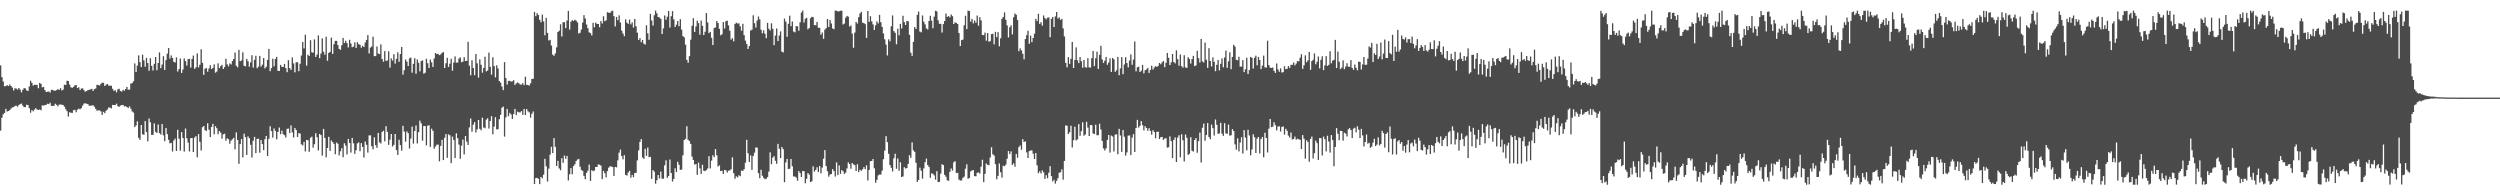 <?xml version="1.0" encoding="UTF-8"?>
<svg xmlns="http://www.w3.org/2000/svg" width="1920" height="150">
  <path d="M0 50.242h1v50.060H0zM1 59.235h1v31.160H1zM2 62.576h1v25.196H2zM3 66.258h1v20.485H3zM4 66.124h1v17.534H4zM5 65.403h1v20.228H5zM6 66.102h1v19.147H6zM7 64.885h1v19.688H7zM8 66.028h1v17.354H8zM9 67.288h1v15.148H9zM10 69.477h1v12.869H10zM11 67.784h1v13.556H11zM12 68.068h1v13.087H12zM13 68.846h1v13.119H13zM14 67.558h1v13.112H14zM15 68.747h1v11.191H15zM16 70.903h1v8.635H16zM17 69.032h1v12.101H17zM18 67.692h1v14.611H18zM19 67.890h1v14.345H19zM20 69.410h1v11.000H20zM21 69.876h1v10.849H21zM22 66.337h1v16.728H22zM23 61.993h1v24.601H23zM24 63.621h1v20.925H24zM25 65.756h1v19.723H25zM26 65.057h1v19.137H26zM27 65.162h1v18.001H27zM28 65.229h1v18.855H28zM29 67.767h1v16.702H29zM30 63.662h1v20.414H30zM31 64.415h1v20.267H31zM32 67.131h1v13.740H32zM33 66.719h1v14.404H33zM34 69.149h1v11.578H34zM35 70.643h1v9.835H35zM36 70.376h1v9.309H36zM37 70.222h1v9.721H37zM38 71.050h1v7.828H38zM39 69.042h1v12.286H39zM40 68.990h1v12.383H40zM41 69.752h1v11.475H41zM42 69.622h1v10.039H42zM43 69.234h1v11.327H43zM44 68.389h1v13.294H44zM45 69.049h1v11.229H45zM46 67.735h1v12.512H46zM47 69.427h1v10.997H47zM48 68.807h1v11.908H48zM49 65.046h1v16.856H49zM50 65.210h1v18.663H50zM51 61.981h1v23.425H51zM52 62.263h1v27.248H52zM53 64.938h1v21.273H53zM54 67.059h1v19.505H54zM55 67.433h1v19.284H55zM56 66.689h1v17.964H56zM57 65.542h1v18.777H57zM58 65.290h1v20.864H58zM59 67.622h1v16.587H59zM60 67.000h1v16.409H60zM61 69.176h1v14.857H61zM62 68.009h1v15.016H62zM63 67.829h1v13.317H63zM64 69.295h1v10.248H64zM65 70.485h1v8.844H65zM66 69.901h1v9.754H66zM67 69.265h1v10.712H67zM68 68.928h1v12.259H68zM69 68.668h1v12.555H69zM70 68.205h1v12.821H70zM71 69.806h1v11.023H71zM72 68.455h1v13.496H72zM73 67.953h1v15.669H73zM74 65.109h1v19.954H74zM75 65.355h1v19.409H75zM76 65.666h1v19.095H76zM77 64.343h1v21.227H77zM78 63.479h1v24.776H78zM79 63.632h1v22.239H79zM80 66.031h1v20.905H80zM81 65.059h1v19.997H81zM82 64.438h1v19.697H82zM83 65.700h1v16.830H83zM84 65.904h1v16.774H84zM85 65.804h1v17.436H85zM86 68.218h1v12.358H86zM87 69.767h1v10.895H87zM88 69.287h1v11.420H88zM89 70.914h1v8.682H89zM90 68.666h1v12.816H90zM91 68.146h1v14.003H91zM92 69.841h1v11.249H92zM93 70.389h1v10.327H93zM94 68.975h1v11.600H94zM95 69.683h1v12.088H95zM96 68.357h1v13.189H96zM97 66.757h1v15.452H97zM98 68.917h1v14.097H98zM99 68.764h1v12.911H99zM100 64.268h1v19.211H100zM101 63.822h1v21.751H101zM102 62.399h1v24.013H102zM103 48.705h1v48.872H103zM104 55.268h1v41.014H104zM105 50.308h1v42.887H105zM106 42.563h1v63.266H106zM107 47.724h1v59.639H107zM108 51.506h1v44.497H108zM109 41.928h1v61.176H109zM110 46.344h1v57.177H110zM111 51.265h1v41.730H111zM112 44.451h1v56.926H112zM113 48.433h1v60.180H113zM114 54.328h1v36.645H114zM115 44.724h1v49.237H115zM116 50.588h1v53.017H116zM117 54.174h1v49.402H117zM118 49.047h1v45.702H118zM119 43.799h1v57.464H119zM120 53.980h1v48.114H120zM121 48.373h1v47.237H121zM122 40.218h1v62.034H122zM123 52.321h1v50.981H123zM124 49.550h1v45.665H124zM125 43.147h1v60.810H125zM126 53.716h1v54.732H126zM127 46.156h1v52.103H127zM128 41.200h1v61.818H128zM129 36.853h1v70.442H129zM130 44.981h1v65.091H130zM131 42.610h1v67.122H131zM132 44.499h1v71.898H132zM133 47.466h1v60.482H133zM134 47.957h1v58.533H134zM135 44.090h1v71.879H135zM136 54.914h1v44.782H136zM137 53.066h1v53.491H137zM138 44.945h1v70.773H138zM139 56.020h1v45.442H139zM140 53.387h1v52.550H140zM141 44.909h1v71.497H141zM142 46.929h1v51.760H142zM143 50.311h1v55.915H143zM144 45.436h1v64.059H144zM145 45.160h1v71.142H145zM146 51.926h1v54.155H146zM147 45.223h1v60.775H147zM148 42.625h1v74.181H148zM149 52.848h1v52.810H149zM150 51.696h1v52.845H150zM151 40.990h1v79.828H151zM152 51.766h1v51.173H152zM153 49.701h1v59.207H153zM154 37.818h1v77.724H154zM155 48.260h1v49.478H155zM156 57.509h1v39.219H156zM157 52.765h1v47.200H157zM158 52.282h1v48.286H158zM159 55.106h1v39.565H159zM160 52.636h1v47.009H160zM161 50.074h1v55.185H161zM162 53.015h1v44.511H162zM163 52.108h1v43.036H163zM164 49.395h1v53.809H164zM165 55.788h1v41.115H165zM166 54.990h1v43.510H166zM167 48.648h1v54.493H167zM168 52.351h1v48.329H168zM169 50.778h1v51.093H169zM170 49.746h1v56.740H170zM171 52.997h1v50.151H171zM172 51.498h1v51.229H172zM173 45.083h1v63.019H173zM174 49.399h1v56.817H174zM175 50.960h1v55.966H175zM176 48.701h1v61.642H176zM177 49.485h1v58.536H177zM178 46.893h1v60.072H178zM179 45.331h1v60.490H179zM180 40.327h1v74.377H180zM181 50.558h1v51.126H181zM182 51.691h1v55.825H182zM183 38.224h1v87.553H183zM184 47.020h1v63.699H184zM185 46.378h1v60.422H185zM186 40.183h1v80.688H186zM187 50.493h1v52.175H187zM188 50.969h1v54.326H188zM189 45.190h1v73.797H189zM190 47.068h1v57.666H190zM191 51.210h1v54.991H191zM192 47.904h1v63.308H192zM193 42.375h1v78.596H193zM194 51.930h1v56.161H194zM195 45.971h1v59.156H195zM196 42.873h1v74.694H196zM197 52.357h1v54.358H197zM198 51.165h1v55.322H198zM199 42.897h1v74.424H199zM200 51.172h1v56.326H200zM201 49.641h1v60.991H201zM202 44.601h1v70.685H202zM203 52.527h1v54.389H203zM204 51.256h1v53.125H204zM205 46.050h1v73.765H205zM206 37.510h1v69.097H206zM207 54.698h1v42.264H207zM208 52.252h1v48.433H208zM209 45.128h1v60.532H209zM210 50.876h1v47.802H210zM211 45.239h1v55.314H211zM212 43.651h1v63.377H212zM213 54.400h1v46.902H213zM214 54.518h1v43.435H214zM215 49.806h1v53.254H215zM216 51.302h1v49.051H216zM217 51.477h1v51.521H217zM218 49.124h1v54.757H218zM219 52.269h1v53.283H219zM220 55.468h1v43.485H220zM221 46.200h1v52.518H221zM222 52.302h1v49.898H222zM223 53.689h1v42.661H223zM224 44.148h1v57.547H224zM225 48.682h1v56.914H225zM226 55.546h1v42.775H226zM227 47.797h1v52.075H227zM228 47.807h1v57.363H228zM229 54.668h1v47.554H229zM230 48.937h1v53.690H230zM231 42.641h1v68.201H231zM232 32.242h1v79.501H232zM233 37.188h1v71.777H233zM234 26.689h1v89.583H234zM235 50.360h1v57.102H235zM236 42.023h1v65.696H236zM237 42.932h1v73.634H237zM238 30.855h1v74.919H238zM239 40.139h1v64.816H239zM240 40.459h1v73.004H240zM241 30.244h1v80.499H241zM242 43.704h1v58.639H242zM243 41.912h1v63.454H243zM244 27.177h1v88.359H244zM245 44.699h1v58.203H245zM246 41.094h1v62.694H246zM247 29.478h1v90.097H247zM248 39.750h1v59.270H248zM249 42.017h1v63.938H249zM250 28.220h1v92.626H250zM251 46.636h1v67.025H251zM252 40.648h1v64.403H252zM253 39.797h1v76.104H253zM254 28.919h1v78.934H254zM255 41.434h1v67.694H255zM256 33.984h1v76.563H256zM257 31.363h1v87.108H257zM258 31.390h1v78.153H258zM259 34.588h1v75.821H259zM260 37.601h1v81.742H260zM261 38.225h1v78.014H261zM262 34.781h1v79.055H262zM263 29.103h1v91.642H263zM264 33.035h1v76.987H264zM265 31.295h1v80.505H265zM266 33.126h1v85.494H266zM267 36.452h1v70.234H267zM268 30.542h1v79.232H268zM269 33.427h1v83.747H269zM270 36.290h1v69.660H270zM271 35.755h1v74.304H271zM272 32.574h1v85.613H272zM273 36.809h1v78.532H273zM274 32.411h1v77.740H274zM275 33.954h1v75.393H275zM276 34.424h1v81.691H276zM277 36.621h1v73.287H277zM278 35.128h1v77.692H278zM279 36.071h1v84.892H279zM280 32.682h1v75.997H280zM281 30.678h1v80.513H281zM282 26.921h1v90.281H282zM283 41.049h1v62.922H283zM284 36.579h1v67.414H284zM285 35.719h1v76.575H285zM286 28.153h1v86.523H286zM287 43.141h1v62.348H287zM288 43.071h1v68.452H288zM289 35.678h1v77.889H289zM290 41.137h1v60.977H290zM291 41.591h1v67.712H291zM292 34.076h1v76.119H292zM293 45.308h1v56.037H293zM294 47.394h1v53.032H294zM295 39.217h1v69.304H295zM296 46.774h1v50.168H296zM297 46.362h1v54.927H297zM298 39.408h1v71.825H298zM299 51.902h1v55.385H299zM300 44.923h1v57.966H300zM301 46.563h1v65.962H301zM302 41.630h1v69.627H302zM303 48.866h1v54.047H303zM304 45.188h1v70.068H304zM305 40.189h1v78.825H305zM306 47.480h1v59.821H306zM307 41.528h1v69.881H307zM308 36.028h1v79.686H308zM309 57.289h1v39.309H309zM310 53.923h1v47.168H310zM311 45.676h1v63.116H311zM312 47.322h1v53.607H312zM313 50.694h1v51.614H313zM314 44.855h1v69.200H314zM315 44.192h1v62.230H315zM316 55.799h1v41.420H316zM317 49.044h1v61.259H317zM318 44.672h1v55.950H318zM319 56.627h1v39.743H319zM320 45.669h1v64.530H320zM321 48.238h1v53.269H321zM322 54.802h1v37.807H322zM323 46.900h1v47.800H323zM324 46.360h1v61.651H324zM325 56.529h1v40.296H325zM326 55.846h1v40.996H326zM327 45.174h1v66.511H327zM328 48.535h1v48.047H328zM329 52.265h1v43.901H329zM330 45.711h1v67.146H330zM331 47.850h1v50.969H331zM332 51.426h1v49.085H332zM333 44.919h1v69.314H333zM334 40.679h1v71.798H334zM335 41.590h1v69.497H335zM336 41.367h1v69.701H336zM337 42.360h1v81.561H337zM338 41.771h1v70.274H338zM339 40.613h1v66.755H339zM340 39.975h1v82.968H340zM341 52.207h1v53.579H341zM342 48.596h1v54.385H342zM343 44.415h1v76.794H343zM344 51.393h1v51.757H344zM345 48.879h1v55.024H345zM346 45.087h1v80.221H346zM347 54.250h1v50.677H347zM348 48.041h1v59.423H348zM349 43.309h1v78.095H349zM350 48.139h1v54.260H350zM351 48.026h1v58.102H351zM352 44.948h1v66.108H352zM353 44.080h1v77.887H353zM354 47.760h1v64.111H354zM355 47.286h1v59.927H355zM356 43.931h1v74.665H356zM357 46.879h1v57.631H357zM358 46.682h1v62.139H358zM359 32.115h1v79.227H359zM360 50.418h1v47.412H360zM361 57.816h1v33.199H361zM362 46.274h1v54.901H362zM363 52.273h1v43.452H363zM364 57.756h1v36.018H364zM365 41.458h1v60.353H365zM366 48.631h1v50.645H366zM367 59.605h1v32.556H367zM368 45.554h1v53.359H368zM369 49.711h1v50.383H369zM370 55.794h1v34.623H370zM371 52.165h1v45.745H371zM372 43.561h1v54.972H372zM373 54.821h1v37.044H373zM374 54.132h1v36.681H374zM375 40.382h1v58.333H375zM376 51.291h1v41.618H376zM377 57.324h1v31.906H377zM378 43.956h1v59.186H378zM379 50.730h1v46.516H379zM380 59.390h1v30.641H380zM381 50.103h1v49.228H381zM382 52.568h1v46.704H382zM383 62.255h1v29.285H383zM384 63.482h1v24.663H384zM385 66.452h1v16.359H385zM386 69.227h1v12.641H386zM387 47.710h1v57.181H387zM388 60.012h1v30.145H388zM389 64.895h1v18.746H389zM390 62.160h1v27.070H390zM391 62.064h1v24.694H391zM392 62.681h1v25.223H392zM393 62.418h1v28.927H393zM394 61.594h1v26.024H394zM395 65.249h1v18.409H395zM396 64.013h1v24.433H396zM397 63.325h1v22.427H397zM398 63.914h1v22.339H398zM399 64.935h1v21.384H399zM400 64.973h1v20.363H400zM401 63.847h1v24.361H401zM402 65.389h1v18.317H402zM403 58.901h1v29.470H403zM404 65.055h1v18.732H404zM405 65.305h1v20.156H405zM406 65.739h1v20.595H406zM407 63.968h1v26.393H407zM408 60.670h1v26.709H408zM409 60.459h1v25.167H409zM410 9.100h1v132.274H410zM411 12.459h1v124.351H411zM412 10.115h1v126.449H412zM413 11.473h1v125.830H413zM414 15.190h1v126.236H414zM415 17.095h1v118.777H415zM416 11.231h1v125.743H416zM417 16.447h1v117.685H417zM418 27.101h1v94.925H418zM419 13.752h1v113.981H419zM420 25.240h1v114.139H420zM421 31.093h1v98.465H421zM422 30.624h1v88.112H422zM423 34.988h1v77.762H423zM424 41.980h1v75.566H424zM425 42.836h1v63.234H425zM426 41.021h1v71.763H426zM427 36.385h1v91.092H427zM428 24.565h1v98.975H428zM429 23.621h1v105.685H429zM430 18.641h1v112.131H430zM431 27.982h1v93.539H431zM432 17.064h1v107.944H432zM433 17.113h1v102.337H433zM434 21.616h1v100.343H434zM435 15.742h1v104.000H435zM436 8.377h1v130.209H436zM437 22.721h1v111.126H437zM438 16.633h1v112.434H438zM439 15.511h1v118.301H439zM440 16.067h1v111.448H440zM441 15.165h1v111.060H441zM442 15.767h1v107.954H442zM443 17.186h1v105.408H443zM444 25.731h1v96.334H444zM445 25.163h1v102.837H445zM446 22.669h1v107.774H446zM447 17.286h1v113.930H447zM448 11.637h1v123.407H448zM449 14.233h1v123.369H449zM450 18.831h1v113.902H450zM451 21.657h1v109.408H451zM452 24.852h1v101.547H452zM453 25.515h1v113.451H453zM454 27.257h1v103.420H454zM455 17.493h1v113.993H455zM456 21.007h1v109.944H456zM457 17.398h1v110.878H457zM458 18.342h1v109.880H458zM459 18.380h1v107.894H459zM460 20.959h1v105.543H460zM461 16.222h1v111.018H461zM462 18.050h1v119.523H462zM463 12.466h1v118.834H463zM464 16.281h1v116.720H464zM465 15.598h1v120.630H465zM466 9.381h1v121.988H466zM467 9.697h1v119.092H467zM468 9.999h1v117.717H468zM469 8.659h1v119.184H469zM470 8.206h1v120.088H470zM471 12.372h1v122.846H471zM472 20.253h1v107.918H472zM473 12.980h1v115.582H473zM474 15.474h1v107.733H474zM475 11.776h1v105.456H475zM476 17.298h1v97.601H476zM477 23.567h1v96.292H477zM478 25.807h1v96.550H478zM479 27.801h1v91.361H479zM480 14.845h1v119.507H480zM481 17.405h1v117.481H481zM482 18.338h1v114.153H482zM483 15.035h1v116.215H483zM484 18.741h1v117.766H484zM485 17.216h1v117.070H485zM486 21.141h1v114.949H486zM487 14.565h1v118.370H487zM488 20.183h1v112.521H488zM489 25.095h1v98.115H489zM490 30.664h1v84.860H490zM491 29.264h1v79.703H491zM492 32.434h1v74.357H492zM493 30.693h1v90.229H493zM494 33.544h1v88.452H494zM495 34.263h1v79.994H495zM496 19.390h1v100.321H496zM497 25.600h1v87.748H497zM498 30.584h1v90.204H498zM499 10.578h1v109.822H499zM500 15.701h1v121.687H500zM501 19.655h1v110.937H501zM502 11.736h1v120.046H502zM503 8.148h1v132.891H503zM504 10.257h1v128.115H504zM505 13.072h1v121.325H505zM506 13.404h1v123.667H506zM507 14.481h1v117.299H507zM508 26.102h1v111.099H508zM509 21.796h1v115.447H509zM510 11.892h1v115.064H510zM511 15.224h1v107.893H511zM512 12.795h1v123.827H512zM513 8.448h1v126.751H513zM514 21.147h1v101.401H514zM515 12.461h1v120.430H515zM516 8.527h1v130.887H516zM517 14.920h1v122.523H517zM518 20.735h1v108.545H518zM519 18.951h1v113.199H519zM520 16.147h1v108.068H520zM521 20.129h1v106.452H521zM522 14.707h1v115.815H522zM523 22.746h1v107.471H523zM524 27.761h1v91.509H524zM525 28.683h1v78.849H525zM526 34.306h1v72.330H526zM527 45.998h1v50.974H527zM528 48.201h1v59.114H528zM529 43.134h1v65.223H529zM530 30.443h1v80.076H530zM531 19.812h1v100.532H531zM532 13.975h1v108.893H532zM533 24.500h1v101.841H533zM534 20.349h1v105.641H534zM535 15.858h1v118.401H535zM536 17.786h1v107.144H536zM537 26.628h1v102.588H537zM538 15.758h1v117.779H538zM539 19.850h1v106.711H539zM540 26.923h1v104.182H540zM541 24.361h1v107.140H541zM542 9.991h1v120.640H542zM543 17.196h1v112.237H543zM544 25.432h1v94.535H544zM545 24.486h1v104.855H545zM546 29.035h1v94.289H546zM547 34.594h1v84.650H547zM548 21.608h1v99.113H548zM549 21.022h1v93.439H549zM550 16.131h1v103.155H550zM551 17.728h1v110.140H551zM552 22.145h1v104.905H552zM553 27.089h1v104.342H553zM554 26.329h1v104.775H554zM555 16.942h1v116.639H555zM556 21.898h1v108.624H556zM557 16.301h1v114.502H557zM558 15.870h1v116.627H558zM559 19.508h1v111.588H559zM560 23.587h1v107.310H560zM561 30.442h1v99.567H561zM562 29.273h1v91.582H562zM563 31.726h1v101.309H563zM564 18.371h1v118.925H564zM565 17.385h1v118.027H565zM566 18.064h1v118.186H566zM567 17.925h1v116.693H567zM568 20.200h1v115.104H568zM569 23.533h1v107.464H569zM570 18.284h1v112.997H570zM571 26.980h1v102.943H571zM572 31.185h1v93.774H572zM573 33.675h1v73.670H573zM574 37.579h1v80.109H574zM575 35.258h1v89.095H575zM576 23.425h1v95.972H576zM577 22.796h1v107.665H577zM578 11.729h1v108.091H578zM579 17.794h1v99.454H579zM580 21.170h1v92.106H580zM581 15.781h1v97.619H581zM582 12.721h1v120.316H582zM583 14.845h1v122.026H583zM584 22.787h1v107.603H584zM585 25.560h1v109.384H585zM586 23.270h1v113.257H586zM587 25.886h1v111.756H587zM588 29.312h1v108.005H588zM589 17.565h1v118.496H589zM590 22.086h1v109.716H590zM591 23.418h1v93.582H591zM592 17.910h1v108.174H592zM593 22.097h1v99.000H593zM594 34.667h1v85.220H594zM595 27.278h1v96.225H595zM596 21.871h1v103.952H596zM597 31.526h1v78.968H597zM598 27.279h1v87.061H598zM599 24.168h1v97.216H599zM600 39.699h1v73.183H600zM601 40.237h1v74.353H601zM602 14.303h1v125.642H602zM603 16.599h1v108.167H603zM604 28.266h1v93.792H604zM605 18.300h1v111.493H605zM606 12.023h1v117.572H606zM607 20.098h1v102.000H607zM608 16.502h1v111.197H608zM609 24.201h1v111.340H609zM610 24.851h1v110.705H610zM611 20.077h1v116.277H611zM612 20.204h1v118.601H612zM613 23.627h1v107.756H613zM614 17.137h1v115.837H614zM615 9.640h1v126.299H615zM616 8.148h1v123.255H616zM617 17.279h1v114.144H617zM618 14.441h1v126.330H618zM619 13.663h1v123.636H619zM620 22.460h1v110.479H620zM621 21.562h1v112.515H621zM622 14.003h1v125.838H622zM623 12.903h1v126.294H623zM624 13.152h1v114.609H624zM625 19.298h1v112.542H625zM626 19.356h1v111.196H626zM627 16.777h1v111.686H627zM628 21.297h1v110.869H628zM629 21.346h1v106.168H629zM630 26.633h1v106.488H630zM631 24.997h1v103.716H631zM632 29.793h1v92.121H632zM633 22.748h1v92.545H633zM634 21.659h1v105.854H634zM635 14.616h1v116.914H635zM636 20.712h1v114.961H636zM637 15.341h1v118.718H637zM638 18.000h1v115.666H638zM639 21.837h1v108.052H639zM640 22.425h1v109.026H640zM641 8.148h1v127.456H641zM642 8.258h1v116.460H642zM643 8.795h1v125.717H643zM644 8.657h1v118.387H644zM645 8.219h1v125.291H645zM646 8.264h1v122.369H646zM647 18.779h1v112.760H647zM648 18.067h1v115.524H648zM649 13.550h1v118.994H649zM650 12.222h1v117.090H650zM651 12.837h1v111.850H651zM652 20.358h1v105.626H652zM653 19.534h1v110.078H653zM654 25.820h1v99.359H654zM655 36.641h1v89.632H655zM656 25.037h1v101.824H656zM657 16.847h1v114.497H657zM658 18.061h1v108.044H658zM659 13.139h1v119.041H659zM660 10.328h1v120.004H660zM661 9.057h1v122.122H661zM662 17.413h1v112.614H662zM663 17.769h1v110.573H663zM664 18.541h1v111.369H664zM665 29.059h1v97.941H665zM666 8.462h1v130.118H666zM667 16.735h1v113.782H667zM668 12.459h1v111.347H668zM669 16.429h1v107.202H669zM670 18.734h1v103.360H670zM671 23.016h1v106.257H671zM672 19.444h1v120.879H672zM673 16.434h1v121.695H673zM674 17.981h1v116.735H674zM675 11.442h1v122.605H675zM676 17.049h1v117.045H676zM677 20.710h1v110.367H677zM678 25.714h1v96.559H678zM679 30.205h1v85.455H679zM680 34.271h1v70.281H680zM681 42.595h1v66.596H681zM682 30.219h1v87.889H682zM683 31.760h1v95.005H683zM684 20.226h1v108.669H684zM685 11.879h1v119.785H685zM686 23.902h1v97.655H686zM687 25.205h1v92.850H687zM688 33.982h1v95.679H688zM689 22.061h1v99.682H689zM690 27.067h1v104.032H690zM691 18.342h1v106.317H691zM692 21.937h1v114.005H692zM693 12.107h1v123.352H693zM694 17.020h1v111.384H694zM695 19.206h1v110.233H695zM696 16.178h1v112.853H696zM697 16.310h1v109.571H697zM698 26.738h1v92.514H698zM699 40.381h1v80.852H699zM700 42.889h1v66.480H700zM701 32.142h1v83.331H701zM702 20.794h1v95.768H702zM703 22.285h1v102.755H703zM704 11.432h1v128.309H704zM705 8.862h1v129.407H705zM706 24.237h1v104.530H706zM707 24.852h1v106.285H707zM708 11.895h1v125.288H708zM709 16.689h1v112.645H709zM710 18.753h1v105.870H710zM711 21.825h1v99.991H711zM712 22.622h1v104.121H712zM713 16.142h1v112.083H713zM714 12.158h1v124.381H714zM715 15.805h1v117.346H715zM716 21.651h1v111.852H716zM717 12.794h1v121.937H717zM718 8.219h1v129.756H718zM719 8.772h1v122.692H719zM720 15.631h1v124.251H720zM721 18.353h1v121.274H721zM722 18.290h1v115.043H722zM723 25.003h1v101.108H723zM724 18.554h1v108.280H724zM725 16.176h1v118.144H725zM726 10.399h1v125.345H726zM727 12.934h1v125.491H727zM728 12.321h1v126.537H728zM729 13.340h1v118.684H729zM730 11.109h1v118.251H730zM731 12.443h1v118.588H731zM732 18.433h1v106.214H732zM733 17.087h1v106.694H733zM734 17.626h1v115.365H734zM735 18.450h1v114.262H735zM736 25.412h1v112.504H736zM737 35.380h1v103.335H737zM738 30.841h1v107.692H738zM739 30.407h1v106.183H739zM740 19.407h1v116.282H740zM741 12.099h1v117.454H741zM742 22.394h1v103.828H742zM743 8.148h1v129.118H743zM744 8.509h1v128.138H744zM745 16.611h1v115.028H745zM746 14.469h1v116.504H746zM747 17.990h1v112.617H747zM748 15.706h1v119.629H748zM749 17.471h1v117.922H749zM750 11.917h1v120.801H750zM751 19.696h1v112.716H751zM752 13.141h1v120.168H752zM753 15.684h1v112.358H753zM754 26.869h1v95.811H754zM755 26.992h1v112.900H755zM756 25.052h1v108.407H756zM757 31.219h1v94.365H757zM758 25.417h1v101.161H758zM759 32.011h1v94.918H759zM760 31.589h1v89.410H760zM761 26.207h1v86.886H761zM762 25.933h1v92.569H762zM763 34.028h1v85.410H763zM764 24.444h1v101.685H764zM765 28.586h1v109.161H765zM766 24.691h1v110.363H766zM767 35.550h1v89.977H767zM768 29.435h1v102.843H768zM769 14.480h1v121.926H769zM770 13.028h1v114.240H770zM771 9.533h1v118.150H771zM772 15.168h1v111.223H772zM773 19.531h1v102.366H773zM774 28.761h1v87.243H774zM775 20.939h1v97.426H775zM776 19.397h1v96.881H776zM777 26.420h1v100.238H777zM778 13.264h1v112.187H778zM779 10.412h1v117.614H779zM780 11.381h1v106.855H780zM781 15.315h1v105.809H781zM782 39.327h1v73.679H782zM783 37.142h1v74.565H783zM784 38.726h1v76.279H784zM785 41.276h1v65.617H785zM786 45.546h1v63.519H786zM787 29.982h1v78.576H787zM788 27.015h1v90.020H788zM789 23.600h1v97.769H789zM790 33.643h1v82.437H790zM791 27.336h1v88.240H791zM792 32.374h1v83.112H792zM793 29.204h1v88.855H793zM794 25.842h1v96.266H794zM795 14.494h1v103.056H795zM796 16.243h1v110.714H796zM797 10.587h1v122.486H797zM798 18.383h1v113.197H798zM799 17.034h1v116.188H799zM800 19.692h1v111.154H800zM801 11.874h1v120.504H801zM802 13.882h1v123.499H802zM803 14.833h1v119.709H803zM804 13.583h1v123.332H804zM805 13.382h1v119.260H805zM806 28.574h1v99.075H806zM807 14.433h1v120.850H807zM808 13.034h1v126.346H808zM809 20.736h1v117.275H809zM810 12.600h1v128.387H810zM811 9.217h1v129.671H811zM812 14.212h1v122.649H812zM813 13.338h1v119.302H813zM814 15.255h1v117.023H814zM815 14.512h1v115.596H815zM816 21.833h1v116.143H816zM817 27.993h1v95.622H817zM818 48.275h1v48.031H818zM819 51.694h1v44.872H819zM820 43.822h1v59.031H820zM821 49.065h1v52.583H821zM822 45.222h1v51.350H822zM823 32.219h1v81.021H823zM824 52.199h1v55.467H824zM825 46.067h1v51.267H825zM826 36.414h1v71.406H826zM827 46.326h1v60.707H827zM828 48.482h1v46.858H828zM829 43.895h1v60.396H829zM830 47.076h1v53.710H830zM831 52.032h1v41.883H831zM832 46.087h1v58.132H832zM833 51.643h1v51.670H833zM834 51.908h1v41.645H834zM835 44.668h1v53.354H835zM836 51.779h1v52.709H836zM837 51.845h1v44.203H837zM838 44.681h1v51.401H838zM839 39.188h1v63.338H839zM840 50.734h1v52.205H840zM841 44.754h1v50.979H841zM842 39.713h1v64.146H842zM843 52.940h1v50.908H843zM844 42.097h1v52.920H844zM845 35.195h1v64.302H845zM846 45.644h1v62.572H846zM847 48.351h1v65.693H847zM848 46.610h1v68.946H848zM849 43.744h1v70.124H849zM850 49.708h1v57.708H850zM851 48.015h1v55.646H851zM852 44.860h1v72.363H852zM853 55.241h1v48.892H853zM854 44.498h1v60.302H854zM855 45.590h1v70.738H855zM856 55.179h1v48.237H856zM857 53.927h1v49.164H857zM858 43.725h1v74.748H858zM859 57.735h1v41.238H859zM860 52.506h1v51.514H860zM861 43.866h1v72.793H861zM862 56.967h1v42.876H862zM863 49.519h1v55.468H863zM864 43.928h1v75.557H864zM865 48.455h1v68.583H865zM866 51.777h1v52.427H866zM867 46.495h1v57.485H867zM868 41.768h1v77.351H868zM869 49.710h1v56.043H869zM870 45.752h1v57.285H870zM871 31.851h1v84.881H871zM872 54.790h1v43.493H872zM873 51.638h1v40.429H873zM874 51.248h1v46.758H874zM875 55.312h1v41.326H875zM876 54.264h1v38.742H876zM877 49.795h1v46.373H877zM878 56.318h1v43.783H878zM879 53.938h1v42.995H879zM880 53.280h1v45.002H880zM881 52.144h1v48.265H881zM882 56.033h1v42.442H882zM883 53.732h1v46.793H883zM884 50.500h1v52.947H884zM885 53.377h1v46.615H885zM886 51.827h1v49.556H886zM887 50.815h1v55.373H887zM888 51.437h1v49.881H888zM889 50.466h1v50.679H889zM890 48.335h1v58.489H890zM891 49.349h1v55.971H891zM892 47.870h1v57.271H892zM893 46.842h1v60.557H893zM894 51.543h1v54.843H894zM895 48.200h1v57.927H895zM896 40.670h1v72.687H896zM897 44.333h1v68.787H897zM898 49.962h1v54.768H898zM899 47.943h1v60.498H899zM900 41.480h1v79.968H900zM901 47.599h1v59.845H901zM902 48.692h1v56.828H902zM903 38.653h1v85.749H903zM904 45.406h1v60.202H904zM905 50.437h1v53.464H905zM906 41.871h1v78.965H906zM907 50.851h1v52.309H907zM908 51.925h1v55.780H908zM909 42.376h1v81.640H909zM910 51.754h1v51.593H910zM911 52.197h1v53.649H911zM912 43.946h1v75.001H912zM913 45.255h1v72.880H913zM914 48.793h1v56.567H914zM915 45.350h1v70.476H915zM916 42.910h1v73.450H916zM917 50.805h1v56.719H917zM918 50.206h1v55.833H918zM919 39.037h1v78.249H919zM920 44.664h1v63.797H920zM921 48.032h1v53.797H921zM922 29.943h1v94.909H922zM923 47.211h1v50.881H923zM924 47.977h1v46.924H924zM925 32.642h1v75.433H925zM926 45.868h1v57.833H926zM927 52.098h1v42.435H927zM928 37.011h1v68.147H928zM929 46.804h1v60.114H929zM930 51.026h1v44.664H930zM931 44.066h1v54.361H931zM932 47.446h1v56.632H932zM933 54.701h1v37.024H933zM934 49.781h1v46.032H934zM935 46.074h1v56.712H935zM936 54.086h1v48.326H936zM937 49.022h1v45.301H937zM938 44.902h1v57.689H938zM939 51.679h1v52.646H939zM940 44.159h1v50.408H940zM941 38.863h1v63.580H941zM942 52.087h1v50.712H942zM943 47.071h1v48.626H943zM944 40.124h1v64.054H944zM945 53.124h1v50.778H945zM946 43.744h1v55.440H946zM947 34.382h1v66.246H947zM948 35.807h1v75.073H948zM949 45.906h1v69.038H949zM950 46.288h1v59.927H950zM951 43.639h1v72.653H951zM952 51.167h1v58.283H952zM953 51.150h1v54.212H953zM954 46.172h1v71.743H954zM955 55.409h1v44.544H955zM956 53.215h1v52.468H956zM957 44.365h1v71.130H957zM958 56.865h1v42.810H958zM959 53.819h1v50.240H959zM960 43.702h1v75.548H960zM961 44.431h1v70.357H961zM962 52.628h1v50.464H962zM963 44.342h1v61.002H963zM964 42.768h1v74.729H964zM965 50.194h1v56.271H965zM966 43.725h1v61.420H966zM967 46.098h1v71.774H967zM968 53.044h1v53.825H968zM969 50.361h1v54.928H969zM970 42.722h1v78.129H970zM971 51.665h1v50.297H971zM972 51.966h1v53.994H972zM973 31.281h1v85.792H973zM974 49.993h1v48.826H974zM975 51.935h1v39.395H975zM976 52.200h1v45.430H976zM977 51.791h1v45.467H977zM978 54.419h1v39.503H978zM979 55.967h1v40.199H979zM980 48.751h1v51.379H980zM981 53.231h1v44.005H981zM982 55.086h1v41.876H982zM983 52.526h1v48.502H983zM984 55.716h1v41.781H984zM985 55.397h1v41.701H985zM986 50.886h1v52.528H986zM987 53.157h1v45.755H987zM988 52.820h1v47.627H988zM989 50.759h1v53.406H989zM990 52.166h1v53.446H990zM991 49.783h1v51.995H991zM992 49.828h1v57.257H992zM993 48.015h1v58.753H993zM994 50.251h1v54.658H994zM995 48.786h1v58.507H995zM996 46.908h1v59.564H996zM997 47.170h1v59.852H997zM998 44.293h1v63.061H998zM999 41.609h1v72.847H999zM1000 52.905h1v50.829H1000zM1001 50.177h1v56.299H1001zM1002 42.499h1v79.380H1002zM1003 47.752h1v60.001H1003zM1004 46.377h1v62.645H1004zM1005 39.957h1v84.275H1005zM1006 53.650h1v53.066H1006zM1007 46.907h1v57.979H1007zM1008 45.875h1v75.903H1008zM1009 41.061h1v76.534H1009zM1010 49.371h1v58.617H1010zM1011 47.465h1v62.444H1011zM1012 43.438h1v79.390H1012zM1013 52.528h1v53.524H1013zM1014 45.936h1v60.176H1014zM1015 43.188h1v76.197H1015zM1016 53.842h1v51.093H1016zM1017 50.211h1v56.709H1017zM1018 43.096h1v73.165H1018zM1019 50.647h1v53.608H1019zM1020 49.826h1v58.847H1020zM1021 39.331h1v77.850H1021zM1022 48.636h1v55.111H1022zM1023 46.596h1v61.000H1023zM1024 45.959h1v81.710H1024zM1025 30.642h1v82.210H1025zM1026 52.289h1v46.098H1026zM1027 39.649h1v63.101H1027zM1028 47.374h1v60.354H1028zM1029 53.086h1v47.400H1029zM1030 51.918h1v48.674H1030zM1031 46.357h1v61.682H1031zM1032 53.079h1v48.814H1032zM1033 51.122h1v51.515H1033zM1034 48.514h1v56.303H1034zM1035 51.143h1v48.217H1035zM1036 51.289h1v47.092H1036zM1037 46.113h1v53.751H1037zM1038 52.151h1v53.851H1038zM1039 53.659h1v45.136H1039zM1040 49.549h1v48.531H1040zM1041 52.081h1v49.562H1041zM1042 53.993h1v42.983H1042zM1043 47.326h1v52.302H1043zM1044 47.549h1v58.464H1044zM1045 53.389h1v45.585H1045zM1046 49.480h1v54.437H1046zM1047 43.775h1v68.720H1047zM1048 49.819h1v59.257H1048zM1049 49.644h1v53.682H1049zM1050 45.022h1v65.301H1050zM1051 35.705h1v73.957H1051zM1052 36.570h1v76.921H1052zM1053 32.910h1v79.685H1053zM1054 47.664h1v61.914H1054zM1055 40.891h1v65.671H1055zM1056 42.182h1v69.975H1056zM1057 33.645h1v77.413H1057zM1058 45.293h1v60.239H1058zM1059 43.429h1v68.236H1059zM1060 32.668h1v77.917H1060zM1061 45.560h1v54.970H1061zM1062 41.132h1v61.106H1062zM1063 30.370h1v82.967H1063zM1064 44.510h1v58.415H1064zM1065 44.605h1v57.074H1065zM1066 31.590h1v85.374H1066zM1067 40.755h1v56.430H1067zM1068 41.703h1v64.863H1068zM1069 26.743h1v91.869H1069zM1070 46.871h1v59.920H1070zM1071 35.816h1v70.361H1071zM1072 39.717h1v78.953H1072zM1073 22.963h1v85.632H1073zM1074 39.678h1v67.909H1074zM1075 38.002h1v72.411H1075zM1076 27.247h1v81.816H1076zM1077 29.924h1v85.832H1077zM1078 30.429h1v81.692H1078zM1079 28.676h1v88.560H1079zM1080 32.677h1v78.364H1080zM1081 30.123h1v77.466H1081zM1082 30.048h1v86.942H1082zM1083 33.088h1v77.077H1083zM1084 28.040h1v81.452H1084zM1085 33.672h1v78.714H1085zM1086 37.122h1v70.081H1086zM1087 34.860h1v75.446H1087zM1088 30.033h1v86.017H1088zM1089 39.081h1v66.767H1089zM1090 36.799h1v71.302H1090zM1091 34.610h1v80.546H1091zM1092 36.042h1v79.547H1092zM1093 39.109h1v71.947H1093zM1094 34.614h1v78.411H1094zM1095 38.741h1v79.966H1095zM1096 39.621h1v75.129H1096zM1097 38.219h1v73.190H1097zM1098 32.488h1v85.789H1098zM1099 37.642h1v73.708H1099zM1100 37.759h1v74.311H1100zM1101 30.910h1v86.250H1101zM1102 43.302h1v66.652H1102zM1103 37.421h1v67.746H1103zM1104 35.062h1v73.876H1104zM1105 31.567h1v78.535H1105zM1106 39.923h1v64.819H1106zM1107 41.931h1v70.193H1107zM1108 35.754h1v71.762H1108zM1109 44.431h1v61.797H1109zM1110 45.440h1v58.975H1110zM1111 39.197h1v73.131H1111zM1112 46.363h1v55.323H1112zM1113 46.133h1v54.594H1113zM1114 41.354h1v69.453H1114zM1115 45.343h1v51.738H1115zM1116 46.790h1v53.534H1116zM1117 39.775h1v71.245H1117zM1118 54.215h1v52.733H1118zM1119 46.098h1v55.683H1119zM1120 45.200h1v70.495H1120zM1121 40.277h1v67.269H1121zM1122 45.097h1v57.421H1122zM1123 46.959h1v59.916H1123zM1124 42.992h1v69.253H1124zM1125 46.516h1v58.385H1125zM1126 43.484h1v60.566H1126zM1127 37.103h1v84.317H1127zM1128 56.591h1v40.062H1128zM1129 55.514h1v45.661H1129zM1130 42.205h1v70.241H1130zM1131 41.976h1v56.171H1131zM1132 52.792h1v50.667H1132zM1133 45.151h1v68.430H1133zM1134 40.754h1v66.189H1134zM1135 57.238h1v42.519H1135zM1136 49.223h1v62.185H1136zM1137 45.258h1v59.827H1137zM1138 57.247h1v38.092H1138zM1139 45.993h1v56.044H1139zM1140 49.692h1v60.452H1140zM1141 58.844h1v38.222H1141zM1142 52.751h1v42.828H1142zM1143 47.107h1v59.014H1143zM1144 59.010h1v37.229H1144zM1145 50.720h1v48.504H1145zM1146 44.543h1v64.259H1146zM1147 47.331h1v51.244H1147zM1148 50.086h1v48.140H1148zM1149 45.260h1v67.209H1149zM1150 44.609h1v57.724H1150zM1151 46.821h1v52.278H1151zM1152 47.704h1v65.085H1152zM1153 44.288h1v62.982H1153zM1154 44.210h1v72.895H1154zM1155 43.535h1v67.240H1155zM1156 43.001h1v78.574H1156zM1157 45.636h1v66.185H1157zM1158 45.754h1v63.888H1158zM1159 37.188h1v88.367H1159zM1160 49.485h1v54.385H1160zM1161 48.143h1v57.159H1161zM1162 42.380h1v82.989H1162zM1163 52.480h1v51.863H1163zM1164 50.228h1v57.339H1164zM1165 45.314h1v80.554H1165zM1166 56.000h1v49.437H1166zM1167 47.242h1v58.779H1167zM1168 40.014h1v85.579H1168zM1169 46.170h1v62.272H1169zM1170 45.280h1v59.688H1170zM1171 46.707h1v65.581H1171zM1172 42.983h1v80.973H1172zM1173 46.225h1v65.616H1173zM1174 46.795h1v61.956H1174zM1175 43.440h1v79.615H1175zM1176 50.155h1v57.705H1176zM1177 47.549h1v54.055H1177zM1178 38.168h1v71.747H1178zM1179 50.077h1v48.392H1179zM1180 55.098h1v37.606H1180zM1181 48.908h1v50.256H1181zM1182 53.752h1v42.613H1182zM1183 62.774h1v28.509H1183zM1184 48.972h1v48.980H1184zM1185 51.712h1v47.224H1185zM1186 61.276h1v28.552H1186zM1187 47.847h1v47.389H1187zM1188 52.828h1v47.339H1188zM1189 59.969h1v30.376H1189zM1190 53.961h1v49.468H1190zM1191 45.596h1v52.332H1191zM1192 60.636h1v28.920H1192zM1193 56.887h1v31.494H1193zM1194 43.513h1v57.837H1194zM1195 51.149h1v43.516H1195zM1196 55.453h1v35.322H1196zM1197 43.154h1v60.667H1197zM1198 51.120h1v45.864H1198zM1199 57.171h1v37.623H1199zM1200 45.945h1v56.807H1200zM1201 52.631h1v46.571H1201zM1202 58.428h1v35.458H1202zM1203 61.330h1v30.544H1203zM1204 66.081h1v18.152H1204zM1205 67.162h1v16.061H1205zM1206 47.968h1v55.263H1206zM1207 56.772h1v33.666H1207zM1208 64.883h1v19.078H1208zM1209 62.256h1v27.037H1209zM1210 60.796h1v25.093H1210zM1211 62.407h1v24.780H1211zM1212 62.603h1v27.139H1212zM1213 62.164h1v25.651H1213zM1214 65.172h1v18.753H1214zM1215 63.468h1v24.767H1215zM1216 63.722h1v23.583H1216zM1217 62.969h1v23.178H1217zM1218 64.008h1v21.970H1218zM1219 65.130h1v19.995H1219zM1220 63.777h1v24.312H1220zM1221 66.003h1v17.612H1221zM1222 59.092h1v29.181H1222zM1223 64.627h1v19.403H1223zM1224 65.230h1v20.442H1224zM1225 65.643h1v20.778H1225zM1226 64.201h1v26.303H1226zM1227 60.662h1v26.735H1227zM1228 60.411h1v25.102H1228zM1229 8.324h1v129.893H1229zM1230 10.316h1v130.401H1230zM1231 12.877h1v122.271H1231zM1232 11.363h1v128.782H1232zM1233 9.980h1v129.414H1233zM1234 18.571h1v123.281H1234zM1235 30.309h1v102.718H1235zM1236 26.591h1v104.520H1236zM1237 26.891h1v100.997H1237zM1238 17.860h1v115.841H1238zM1239 23.857h1v111.674H1239zM1240 26.792h1v98.264H1240zM1241 25.248h1v99.297H1241zM1242 27.370h1v95.127H1242zM1243 23.377h1v99.647H1243zM1244 27.058h1v95.086H1244zM1245 27.780h1v99.898H1245zM1246 33.434h1v93.335H1246zM1247 34.669h1v74.094H1247zM1248 28.125h1v102.166H1248zM1249 25.832h1v106.079H1249zM1250 24.993h1v111.668H1250zM1251 27.928h1v107.902H1251zM1252 25.657h1v103.213H1252zM1253 24.133h1v109.909H1253zM1254 15.745h1v108.144H1254zM1255 17.281h1v110.656H1255zM1256 25.374h1v107.398H1256zM1257 14.481h1v121.543H1257zM1258 29.182h1v94.631H1258zM1259 32.945h1v103.397H1259zM1260 21.087h1v95.754H1260zM1261 15.870h1v102.865H1261zM1262 15.600h1v116.079H1262zM1263 10.886h1v114.437H1263zM1264 19.913h1v106.539H1264zM1265 24.399h1v101.717H1265zM1266 22.850h1v96.850H1266zM1267 20.294h1v111.894H1267zM1268 8.148h1v129.490H1268zM1269 18.870h1v108.968H1269zM1270 18.960h1v105.635H1270zM1271 27.080h1v101.637H1271zM1272 29.557h1v82.920H1272zM1273 25.651h1v98.484H1273zM1274 21.456h1v103.500H1274zM1275 19.418h1v97.509H1275zM1276 23.389h1v106.295H1276zM1277 23.286h1v110.148H1277zM1278 21.535h1v111.471H1278zM1279 24.120h1v102.983H1279zM1280 13.309h1v111.402H1280zM1281 9.550h1v130.591H1281zM1282 9.282h1v129.256H1282zM1283 14.665h1v123.828H1283zM1284 9.922h1v128.441H1284zM1285 9.779h1v126.556H1285zM1286 12.339h1v115.607H1286zM1287 15.310h1v123.522H1287zM1288 11.452h1v123.312H1288zM1289 21.192h1v112.694H1289zM1290 27.500h1v100.972H1290zM1291 27.570h1v99.924H1291zM1292 24.640h1v101.124H1292zM1293 23.105h1v112.733H1293zM1294 22.569h1v111.759H1294zM1295 23.332h1v103.386H1295zM1296 23.243h1v98.228H1296zM1297 20.312h1v101.110H1297zM1298 20.389h1v102.907H1298zM1299 17.157h1v104.713H1299zM1300 18.405h1v112.510H1300zM1301 33.245h1v94.660H1301zM1302 17.787h1v113.478H1302zM1303 9.744h1v129.671H1303zM1304 13.288h1v122.531H1304zM1305 16.166h1v115.966H1305zM1306 11.205h1v128.897H1306zM1307 19.661h1v114.127H1307zM1308 12.809h1v121.849H1308zM1309 9.916h1v121.305H1309zM1310 12.930h1v111.660H1310zM1311 10.960h1v121.898H1311zM1312 17.813h1v113.974H1312zM1313 28.101h1v98.524H1313zM1314 28.584h1v99.481H1314zM1315 19.513h1v107.254H1315zM1316 21.109h1v112.406H1316zM1317 16.430h1v108.284H1317zM1318 20.441h1v98.044H1318zM1319 16.690h1v121.322H1319zM1320 9.864h1v126.087H1320zM1321 20.736h1v121.117H1321zM1322 8.148h1v131.817H1322zM1323 18.868h1v115.637H1323zM1324 19.259h1v111.320H1324zM1325 16.234h1v115.506H1325zM1326 15.317h1v112.113H1326zM1327 19.586h1v107.892H1327zM1328 27.764h1v98.533H1328zM1329 25.433h1v115.586H1329zM1330 36.086h1v98.760H1330zM1331 25.204h1v106.797H1331zM1332 10.873h1v130.008H1332zM1333 11.849h1v127.239H1333zM1334 11.450h1v123.691H1334zM1335 25.875h1v99.368H1335zM1336 30.514h1v87.750H1336zM1337 35.177h1v86.758H1337zM1338 28.872h1v91.885H1338zM1339 22.248h1v95.610H1339zM1340 26.976h1v96.739H1340zM1341 20.057h1v106.888H1341zM1342 23.175h1v109.738H1342zM1343 19.988h1v111.297H1343zM1344 21.430h1v111.014H1344zM1345 12.333h1v117.294H1345zM1346 25.076h1v110.723H1346zM1347 20.243h1v114.342H1347zM1348 22.275h1v105.351H1348zM1349 27.543h1v99.548H1349zM1350 20.280h1v102.782H1350zM1351 13.158h1v117.759H1351zM1352 8.441h1v119.968H1352zM1353 11.742h1v125.666H1353zM1354 11.587h1v127.907H1354zM1355 16.280h1v112.009H1355zM1356 24.160h1v102.248H1356zM1357 9.061h1v127.130H1357zM1358 8.878h1v130.284H1358zM1359 12.692h1v119.222H1359zM1360 18.703h1v106.960H1360zM1361 23.773h1v111.086H1361zM1362 15.251h1v110.340H1362zM1363 18.032h1v108.338H1363zM1364 29.875h1v94.342H1364zM1365 25.039h1v99.294H1365zM1366 22.038h1v100.383H1366zM1367 23.128h1v108.532H1367zM1368 19.761h1v108.730H1368zM1369 26.150h1v111.096H1369zM1370 21.639h1v116.084H1370zM1371 23.988h1v103.306H1371zM1372 18.115h1v119.647H1372zM1373 25.729h1v103.297H1373zM1374 26.622h1v95.257H1374zM1375 26.854h1v109.657H1375zM1376 15.447h1v121.090H1376zM1377 18.984h1v116.468H1377zM1378 17.095h1v116.206H1378zM1379 20.556h1v115.813H1379zM1380 14.880h1v117.184H1380zM1381 20.882h1v107.011H1381zM1382 22.488h1v96.357H1382zM1383 8.187h1v127.970H1383zM1384 12.223h1v116.922H1384zM1385 16.080h1v113.615H1385zM1386 19.617h1v120.668H1386zM1387 19.779h1v122.073H1387zM1388 25.406h1v110.530H1388zM1389 21.737h1v119.861H1389zM1390 24.066h1v105.296H1390zM1391 24.081h1v107.657H1391zM1392 15.925h1v109.427H1392zM1393 19.228h1v110.190H1393zM1394 16.844h1v110.359H1394zM1395 14.893h1v121.051H1395zM1396 19.396h1v116.488H1396zM1397 19.251h1v112.296H1397zM1398 20.653h1v103.573H1398zM1399 25.541h1v92.364H1399zM1400 24.372h1v96.990H1400zM1401 19.525h1v105.893H1401zM1402 11.919h1v111.546H1402zM1403 29.882h1v77.495H1403zM1404 33.029h1v78.361H1404zM1405 30.641h1v104.072H1405zM1406 19.530h1v114.525H1406zM1407 24.633h1v100.687H1407zM1408 29.046h1v100.057H1408zM1409 27.079h1v95.912H1409zM1410 30.574h1v87.976H1410zM1411 24.789h1v98.620H1411zM1412 38.768h1v74.551H1412zM1413 39.092h1v66.721H1413zM1414 30.821h1v81.232H1414zM1415 21.666h1v101.554H1415zM1416 17.096h1v113.906H1416zM1417 19.115h1v111.170H1417zM1418 13.466h1v120.339H1418zM1419 16.748h1v119.067H1419zM1420 33.387h1v84.867H1420zM1421 16.010h1v125.682H1421zM1422 9.373h1v130.279H1422zM1423 8.811h1v127.682H1423zM1424 11.547h1v115.539H1424zM1425 10.173h1v126.644H1425zM1426 8.211h1v126.648H1426zM1427 10.746h1v125.784H1427zM1428 12.382h1v129.204H1428zM1429 15.234h1v124.599H1429zM1430 11.567h1v121.326H1430zM1431 8.315h1v127.805H1431zM1432 8.258h1v129.797H1432zM1433 16.696h1v115.536H1433zM1434 8.148h1v131.120H1434zM1435 12.675h1v128.492H1435zM1436 9.006h1v132.840H1436zM1437 11.793h1v126.936H1437zM1438 13.298h1v119.028H1438zM1439 11.879h1v120.153H1439zM1440 11.998h1v119.219H1440zM1441 10.987h1v119.412H1441zM1442 14.177h1v121.559H1442zM1443 21.536h1v117.061H1443zM1444 18.374h1v116.721H1444zM1445 17.180h1v123.624H1445zM1446 15.148h1v114.837H1446zM1447 19.469h1v110.342H1447zM1448 13.876h1v111.276H1448zM1449 18.984h1v108.296H1449zM1450 16.068h1v110.065H1450zM1451 31.681h1v88.172H1451zM1452 24.500h1v88.047H1452zM1453 9.421h1v126.245H1453zM1454 14.847h1v116.695H1454zM1455 22.235h1v109.327H1455zM1456 22.019h1v109.928H1456zM1457 22.381h1v116.545H1457zM1458 24.767h1v105.594H1458zM1459 23.617h1v110.835H1459zM1460 10.283h1v129.997H1460zM1461 13.654h1v121.834H1461zM1462 18.141h1v118.380H1462zM1463 21.123h1v109.359H1463zM1464 30.585h1v92.853H1464zM1465 26.882h1v97.519H1465zM1466 34.842h1v87.019H1466zM1467 38.840h1v76.584H1467zM1468 33.476h1v81.480H1468zM1469 37.282h1v82.730H1469zM1470 25.446h1v92.443H1470zM1471 26.937h1v88.201H1471zM1472 22.863h1v98.412H1472zM1473 22.620h1v104.872H1473zM1474 25.956h1v110.414H1474zM1475 22.707h1v114.824H1475zM1476 24.559h1v109.463H1476zM1477 36.960h1v89.666H1477zM1478 26.995h1v104.545H1478zM1479 29.153h1v100.104H1479zM1480 29.176h1v97.315H1480zM1481 22.895h1v101.008H1481zM1482 21.242h1v105.219H1482zM1483 25.908h1v94.584H1483zM1484 29.027h1v91.712H1484zM1485 17.999h1v118.254H1485zM1486 10.659h1v126.443H1486zM1487 15.908h1v104.774H1487zM1488 14.087h1v108.636H1488zM1489 9.954h1v115.145H1489zM1490 12.516h1v109.797H1490zM1491 19.242h1v105.545H1491zM1492 28.578h1v105.161H1492zM1493 17.419h1v107.713H1493zM1494 13.067h1v120.021H1494zM1495 18.761h1v114.949H1495zM1496 15.669h1v116.749H1496zM1497 16.081h1v111.776H1497zM1498 17.264h1v106.786H1498zM1499 20.992h1v101.357H1499zM1500 23.967h1v99.986H1500zM1501 16.680h1v113.902H1501zM1502 23.922h1v104.122H1502zM1503 19.813h1v104.204H1503zM1504 23.497h1v107.900H1504zM1505 20.278h1v104.245H1505zM1506 22.694h1v103.877H1506zM1507 14.624h1v118.429H1507zM1508 20.655h1v114.433H1508zM1509 22.445h1v116.041H1509zM1510 23.247h1v107.662H1510zM1511 19.507h1v118.860H1511zM1512 18.604h1v111.156H1512zM1513 19.879h1v114.225H1513zM1514 17.104h1v115.832H1514zM1515 26.844h1v102.528H1515zM1516 25.393h1v99.064H1516zM1517 15.246h1v110.500H1517zM1518 13.695h1v111.072H1518zM1519 17.136h1v104.126H1519zM1520 11.654h1v119.406H1520zM1521 12.875h1v117.691H1521zM1522 17.219h1v123.369H1522zM1523 8.297h1v119.680H1523zM1524 13.249h1v117.778H1524zM1525 8.528h1v120.057H1525zM1526 16.813h1v112.857H1526zM1527 9.745h1v128.095H1527zM1528 9.432h1v130.309H1528zM1529 13.356h1v127.779H1529zM1530 13.404h1v126.878H1530zM1531 15.132h1v126.236H1531zM1532 18.039h1v123.331H1532zM1533 15.482h1v123.999H1533zM1534 12.918h1v118.046H1534zM1535 27.771h1v104.506H1535zM1536 15.544h1v117.850H1536zM1537 9.369h1v132.484H1537zM1538 13.438h1v126.291H1538zM1539 15.284h1v125.241H1539zM1540 10.137h1v121.276H1540zM1541 20.525h1v113.002H1541zM1542 11.761h1v123.512H1542zM1543 11.222h1v124.936H1543zM1544 14.085h1v121.406H1544zM1545 16.529h1v123.200H1545zM1546 13.300h1v121.808H1546zM1547 11.150h1v123.006H1547zM1548 14.330h1v120.529H1548zM1549 21.224h1v105.575H1549zM1550 22.003h1v102.398H1550zM1551 12.730h1v111.013H1551zM1552 25.907h1v86.636H1552zM1553 27.046h1v94.369H1553zM1554 35.027h1v77.384H1554zM1555 40.896h1v74.495H1555zM1556 19.464h1v89.098H1556zM1557 20.817h1v94.952H1557zM1558 21.710h1v107.169H1558zM1559 17.933h1v117.799H1559zM1560 10.743h1v126.933H1560zM1561 8.189h1v107.675H1561zM1562 15.842h1v116.785H1562zM1563 18.856h1v110.149H1563zM1564 9.517h1v122.342H1564zM1565 38.337h1v91.478H1565zM1566 32.598h1v88.519H1566zM1567 33.338h1v86.793H1567zM1568 33.572h1v89.429H1568zM1569 32.903h1v94.151H1569zM1570 31.527h1v96.929H1570zM1571 43.535h1v67.826H1571zM1572 37.848h1v75.535H1572zM1573 41.948h1v72.824H1573zM1574 34.712h1v88.920H1574zM1575 27.167h1v102.974H1575zM1576 25.019h1v103.539H1576zM1577 23.240h1v114.776H1577zM1578 21.847h1v111.810H1578zM1579 20.330h1v117.148H1579zM1580 18.522h1v119.059H1580zM1581 8.688h1v127.518H1581zM1582 11.534h1v125.597H1582zM1583 15.337h1v107.421H1583zM1584 19.760h1v103.593H1584zM1585 32.344h1v84.775H1585zM1586 42.658h1v71.927H1586zM1587 14.449h1v110.616H1587zM1588 17.034h1v106.933H1588zM1589 13.198h1v116.461H1589zM1590 17.495h1v119.100H1590zM1591 13.911h1v125.411H1591zM1592 11.909h1v125.512H1592zM1593 19.712h1v118.981H1593zM1594 14.621h1v120.170H1594zM1595 16.725h1v114.570H1595zM1596 15.153h1v121.630H1596zM1597 19.033h1v115.924H1597zM1598 23.534h1v104.861H1598zM1599 27.157h1v110.496H1599zM1600 25.702h1v114.637H1600zM1601 23.553h1v114.109H1601zM1602 20.609h1v110.551H1602zM1603 20.142h1v115.657H1603zM1604 16.721h1v116.086H1604zM1605 21.066h1v112.045H1605zM1606 15.040h1v126.552H1606zM1607 16.146h1v121.805H1607zM1608 21.216h1v112.458H1608zM1609 16.787h1v109.570H1609zM1610 13.427h1v109.464H1610zM1611 12.556h1v117.455H1611zM1612 20.803h1v109.025H1612zM1613 22.527h1v119.182H1613zM1614 13.088h1v125.968H1614zM1615 22.403h1v112.847H1615zM1616 19.340h1v122.512H1616zM1617 22.111h1v103.790H1617zM1618 15.872h1v108.617H1618zM1619 23.703h1v93.025H1619zM1620 31.584h1v86.014H1620zM1621 38.458h1v77.840H1621zM1622 18.023h1v106.456H1622zM1623 16.404h1v105.080H1623zM1624 32.885h1v91.827H1624zM1625 29.630h1v79.824H1625zM1626 8.810h1v129.916H1626zM1627 14.857h1v109.878H1627zM1628 15.961h1v107.928H1628zM1629 15.873h1v119.957H1629zM1630 11.620h1v128.535H1630zM1631 8.505h1v127.768H1631zM1632 8.714h1v127.112H1632zM1633 8.330h1v125.780H1633zM1634 15.669h1v116.770H1634zM1635 11.131h1v128.954H1635zM1636 9.891h1v129.991H1636zM1637 14.122h1v121.781H1637zM1638 8.148h1v133.687H1638zM1639 9.901h1v131.952H1639zM1640 12.070h1v125.270H1640zM1641 20.170h1v121.682H1641zM1642 14.351h1v120.316H1642zM1643 24.745h1v97.927H1643zM1644 27.945h1v90.366H1644zM1645 31.363h1v105.809H1645zM1646 24.010h1v102.127H1646zM1647 23.727h1v105.947H1647zM1648 26.579h1v110.192H1648zM1649 30.348h1v108.431H1649zM1650 25.904h1v115.894H1650zM1651 23.474h1v117.535H1651zM1652 23.012h1v108.153H1652zM1653 12.362h1v121.004H1653zM1654 17.109h1v110.133H1654zM1655 22.836h1v110.856H1655zM1656 17.553h1v112.982H1656zM1657 9.428h1v121.152H1657zM1658 10.876h1v126.719H1658zM1659 13.449h1v125.610H1659zM1660 13.530h1v119.488H1660zM1661 11.628h1v125.357H1661zM1662 26.826h1v111.594H1662zM1663 33.817h1v101.062H1663zM1664 8.148h1v133.666H1664zM1665 11.451h1v126.382H1665zM1666 8.408h1v127.441H1666zM1667 16.256h1v121.272H1667zM1668 19.725h1v112.758H1668zM1669 11.142h1v121.841H1669zM1670 18.359h1v118.495H1670zM1671 22.325h1v119.452H1671zM1672 22.217h1v115.894H1672zM1673 17.796h1v114.860H1673zM1674 18.216h1v113.181H1674zM1675 18.323h1v111.363H1675zM1676 19.671h1v103.593H1676zM1677 17.145h1v118.389H1677zM1678 20.821h1v114.458H1678zM1679 27.263h1v103.367H1679zM1680 30.192h1v96.579H1680zM1681 36.156h1v87.340H1681zM1682 39.169h1v67.227H1682zM1683 35.958h1v79.372H1683zM1684 24.137h1v96.821H1684zM1685 21.726h1v103.668H1685zM1686 24.674h1v116.796H1686zM1687 23.999h1v105.508H1687zM1688 32.394h1v99.485H1688zM1689 33.820h1v89.351H1689zM1690 14.188h1v122.142H1690zM1691 15.154h1v126.626H1691zM1692 17.676h1v121.533H1692zM1693 13.381h1v128.471H1693zM1694 19.909h1v121.382H1694zM1695 21.097h1v110.338H1695zM1696 26.955h1v107.438H1696zM1697 24.306h1v108.407H1697zM1698 13.576h1v119.107H1698zM1699 23.682h1v105.703H1699zM1700 28.165h1v100.310H1700zM1701 28.627h1v99.960H1701zM1702 28.344h1v93.555H1702zM1703 27.032h1v93.793H1703zM1704 14.024h1v110.066H1704zM1705 22.432h1v103.853H1705zM1706 30.685h1v99.863H1706zM1707 20.598h1v118.789H1707zM1708 18.939h1v121.171H1708zM1709 11.498h1v129.468H1709zM1710 18.345h1v116.379H1710zM1711 23.467h1v104.956H1711zM1712 23.727h1v107.437H1712zM1713 20.622h1v109.951H1713zM1714 23.807h1v89.960H1714zM1715 39.450h1v81.751H1715zM1716 20.042h1v108.788H1716zM1717 20.698h1v108.193H1717zM1718 14.839h1v120.082H1718zM1719 17.595h1v118.410H1719zM1720 10.769h1v129.935H1720zM1721 13.745h1v123.621H1721zM1722 9.569h1v130.232H1722zM1723 17.268h1v120.019H1723zM1724 16.716h1v120.563H1724zM1725 9.850h1v128.763H1725zM1726 14.006h1v114.713H1726zM1727 20.219h1v107.624H1727zM1728 8.162h1v127.648H1728zM1729 9.748h1v128.432H1729zM1730 8.324h1v124.400H1730zM1731 22.375h1v116.301H1731zM1732 11.805h1v129.911H1732zM1733 12.837h1v121.555H1733zM1734 18.751h1v110.785H1734zM1735 16.613h1v123.583H1735zM1736 14.241h1v122.792H1736zM1737 11.037h1v128.356H1737zM1738 11.863h1v129.693H1738zM1739 11.655h1v129.266H1739zM1740 21.282h1v111.477H1740zM1741 19.897h1v114.184H1741zM1742 8.464h1v130.680H1742zM1743 12.030h1v129.823H1743zM1744 14.574h1v126.617H1744zM1745 12.853h1v126.751H1745zM1746 18.148h1v118.949H1746zM1747 26.482h1v110.800H1747zM1748 22.421h1v116.646H1748zM1749 28.448h1v109.343H1749zM1750 23.647h1v100.058H1750zM1751 21.404h1v98.493H1751zM1752 21.124h1v101.684H1752zM1753 21.617h1v103.064H1753zM1754 32.726h1v91.903H1754zM1755 28.216h1v99.046H1755zM1756 29.366h1v98.150H1756zM1757 33.380h1v92.915H1757zM1758 37.757h1v88.200H1758zM1759 27.826h1v101.341H1759zM1760 23.086h1v109.654H1760zM1761 25.851h1v97.258H1761zM1762 38.674h1v73.994H1762zM1763 34.525h1v76.436H1763zM1764 26.796h1v89.342H1764zM1765 30.388h1v92.713H1765zM1766 16.306h1v100.060H1766zM1767 14.115h1v117.988H1767zM1768 16.485h1v115.825H1768zM1769 25.415h1v110.796H1769zM1770 25.014h1v111.329H1770zM1771 30.222h1v103.558H1771zM1772 24.751h1v106.191H1772zM1773 29.895h1v94.285H1773zM1774 26.332h1v97.387H1774zM1775 27.609h1v85.380H1775zM1776 22.143h1v92.907H1776zM1777 27.906h1v87.920H1777zM1778 23.797h1v90.822H1778zM1779 22.204h1v102.035H1779zM1780 21.697h1v119.492H1780zM1781 26.597h1v115.057H1781zM1782 28.439h1v113.263H1782zM1783 27.390h1v105.813H1783zM1784 22.780h1v107.325H1784zM1785 26.560h1v109.940H1785zM1786 16.551h1v123.319H1786zM1787 17.568h1v119.468H1787zM1788 14.715h1v124.617H1788zM1789 15.853h1v112.157H1789zM1790 16.465h1v117.041H1790zM1791 22.610h1v109.184H1791zM1792 11.557h1v115.973H1792zM1793 10.527h1v130.071H1793zM1794 14.077h1v116.222H1794zM1795 13.316h1v119.675H1795zM1796 19.338h1v116.149H1796zM1797 17.736h1v113.661H1797zM1798 18.227h1v112.535H1798zM1799 9.632h1v120.247H1799zM1800 10.142h1v121.320H1800zM1801 17.497h1v114.032H1801zM1802 14.163h1v117.544H1802zM1803 15.972h1v117.981H1803zM1804 16.730h1v108.768H1804zM1805 12.737h1v112.564H1805zM1806 15.861h1v108.388H1806zM1807 24.348h1v99.684H1807zM1808 18.924h1v107.032H1808zM1809 17.734h1v109.971H1809zM1810 17.418h1v106.164H1810zM1811 8.494h1v113.869H1811zM1812 9.854h1v118.421H1812zM1813 17.563h1v122.296H1813zM1814 25.976h1v113.699H1814zM1815 19.339h1v116.755H1815zM1816 15.552h1v119.259H1816zM1817 18.173h1v106.389H1817zM1818 16.325h1v109.395H1818zM1819 22.071h1v100.682H1819zM1820 24.235h1v104.950H1820zM1821 17.742h1v108.088H1821zM1822 18.966h1v107.351H1822zM1823 9.147h1v113.930H1823zM1824 15.378h1v114.002H1824zM1825 18.511h1v108.536H1825zM1826 19.975h1v106.054H1826zM1827 14.906h1v114.226H1827zM1828 13.889h1v118.393H1828zM1829 19.407h1v107.078H1829zM1830 9.109h1v101.881H1830zM1831 16.109h1v117.207H1831zM1832 17.440h1v112.740H1832zM1833 25.917h1v105.520H1833zM1834 11.455h1v123.506H1834zM1835 18.549h1v123.175H1835zM1836 28.701h1v103.880H1836zM1837 13.529h1v119.729H1837zM1838 8.298h1v121.698H1838zM1839 12.938h1v120.628H1839zM1840 8.148h1v129.749H1840zM1841 17.009h1v111.939H1841zM1842 44.983h1v60.675H1842zM1843 10.934h1v114.591H1843zM1844 8.856h1v132.809H1844zM1845 19.954h1v114.578H1845zM1846 16.612h1v117.433H1846zM1847 8.148h1v117.042H1847zM1848 8.192h1v122.162H1848zM1849 8.198h1v123.646H1849zM1850 20.359h1v112.193H1850zM1851 48.671h1v45.740H1851zM1852 58.628h1v28.896H1852zM1853 61.454h1v24.622H1853zM1854 68.573h1v12.233H1854zM1855 70.039h1v10.089H1855zM1856 71.232h1v7.380H1856zM1857 71.876h1v6.070H1857zM1858 71.510h1v5.845H1858zM1859 72.317h1v5.532H1859zM1860 72.596h1v4.634H1860zM1861 73.082h1v3.943H1861zM1862 73.279h1v3.083H1862zM1863 73.640h1v2.630H1863zM1864 73.768h1v2.366H1864zM1865 73.998h1v2.058H1865zM1866 74.093h1v1.677H1866zM1867 74.195h1v1.424H1867zM1868 74.140h1v1.587H1868zM1869 74.334h1v1.247H1869zM1870 74.367h1v1.170H1870zM1871 74.666h1v1.000H1871zM1872 74.608h1v1.000H1872zM1873 74.725h1v1.000H1873zM1874 74.697h1v1.000H1874zM1875 74.698h1v1.000H1875zM1876 74.825h1v1.000H1876zM1877 74.816h1v1.000H1877zM1878 74.841h1v1.000H1878zM1879 74.860h1v1.000H1879zM1880 74.879h1v1.000H1880zM1881 74.906h1v1.000H1881zM1882 74.884h1v1.000H1882zM1883 74.906h1v1.000H1883zM1884 74.896h1v1.000H1884zM1885 74.940h1v1.000H1885zM1886 74.949h1v1.000H1886zM1887 74.942h1v1.000H1887zM1888 74.963h1v1.000H1888zM1889 74.964h1v1.000H1889zM1890 74.967h1v1.000H1890zM1891 74.966h1v1.000H1891zM1892 74.972h1v1.000H1892zM1893 74.975h1v1.000H1893zM1894 74.976h1v1.000H1894zM1895 74.974h1v1.000H1895zM1896 74.973h1v1.000H1896zM1897 74.973h1v1.000H1897zM1898 74.975h1v1.000H1898zM1899 74.978h1v1.000H1899zM1900 74.980h1v1.000H1900zM1901 74.979h1v1.000H1901zM1902 74.981h1v1.000H1902zM1903 74.978h1v1.000H1903zM1904 74.979h1v1.000H1904zM1905 74.976h1v1.000H1905zM1906 74.977h1v1.000H1906zM1907 74.980h1v1.000H1907zM1908 74.980h1v1.000H1908zM1909 74.978h1v1.000H1909zM1910 74.979h1v1.000H1910zM1911 74.981h1v1.000H1911zM1912 74.979h1v1.000H1912zM1913 74.980h1v1.000H1913zM1914 74.979h1v1.000H1914zM1915 74.981h1v1.000H1915zM1916 74.982h1v1.000H1916zM1917 74.981h1v1.000H1917zM1918 74.978h1v1.000H1918zM1919 74.979h1v1.000H1919z" fill="#4a4a4a"></path>
</svg>
